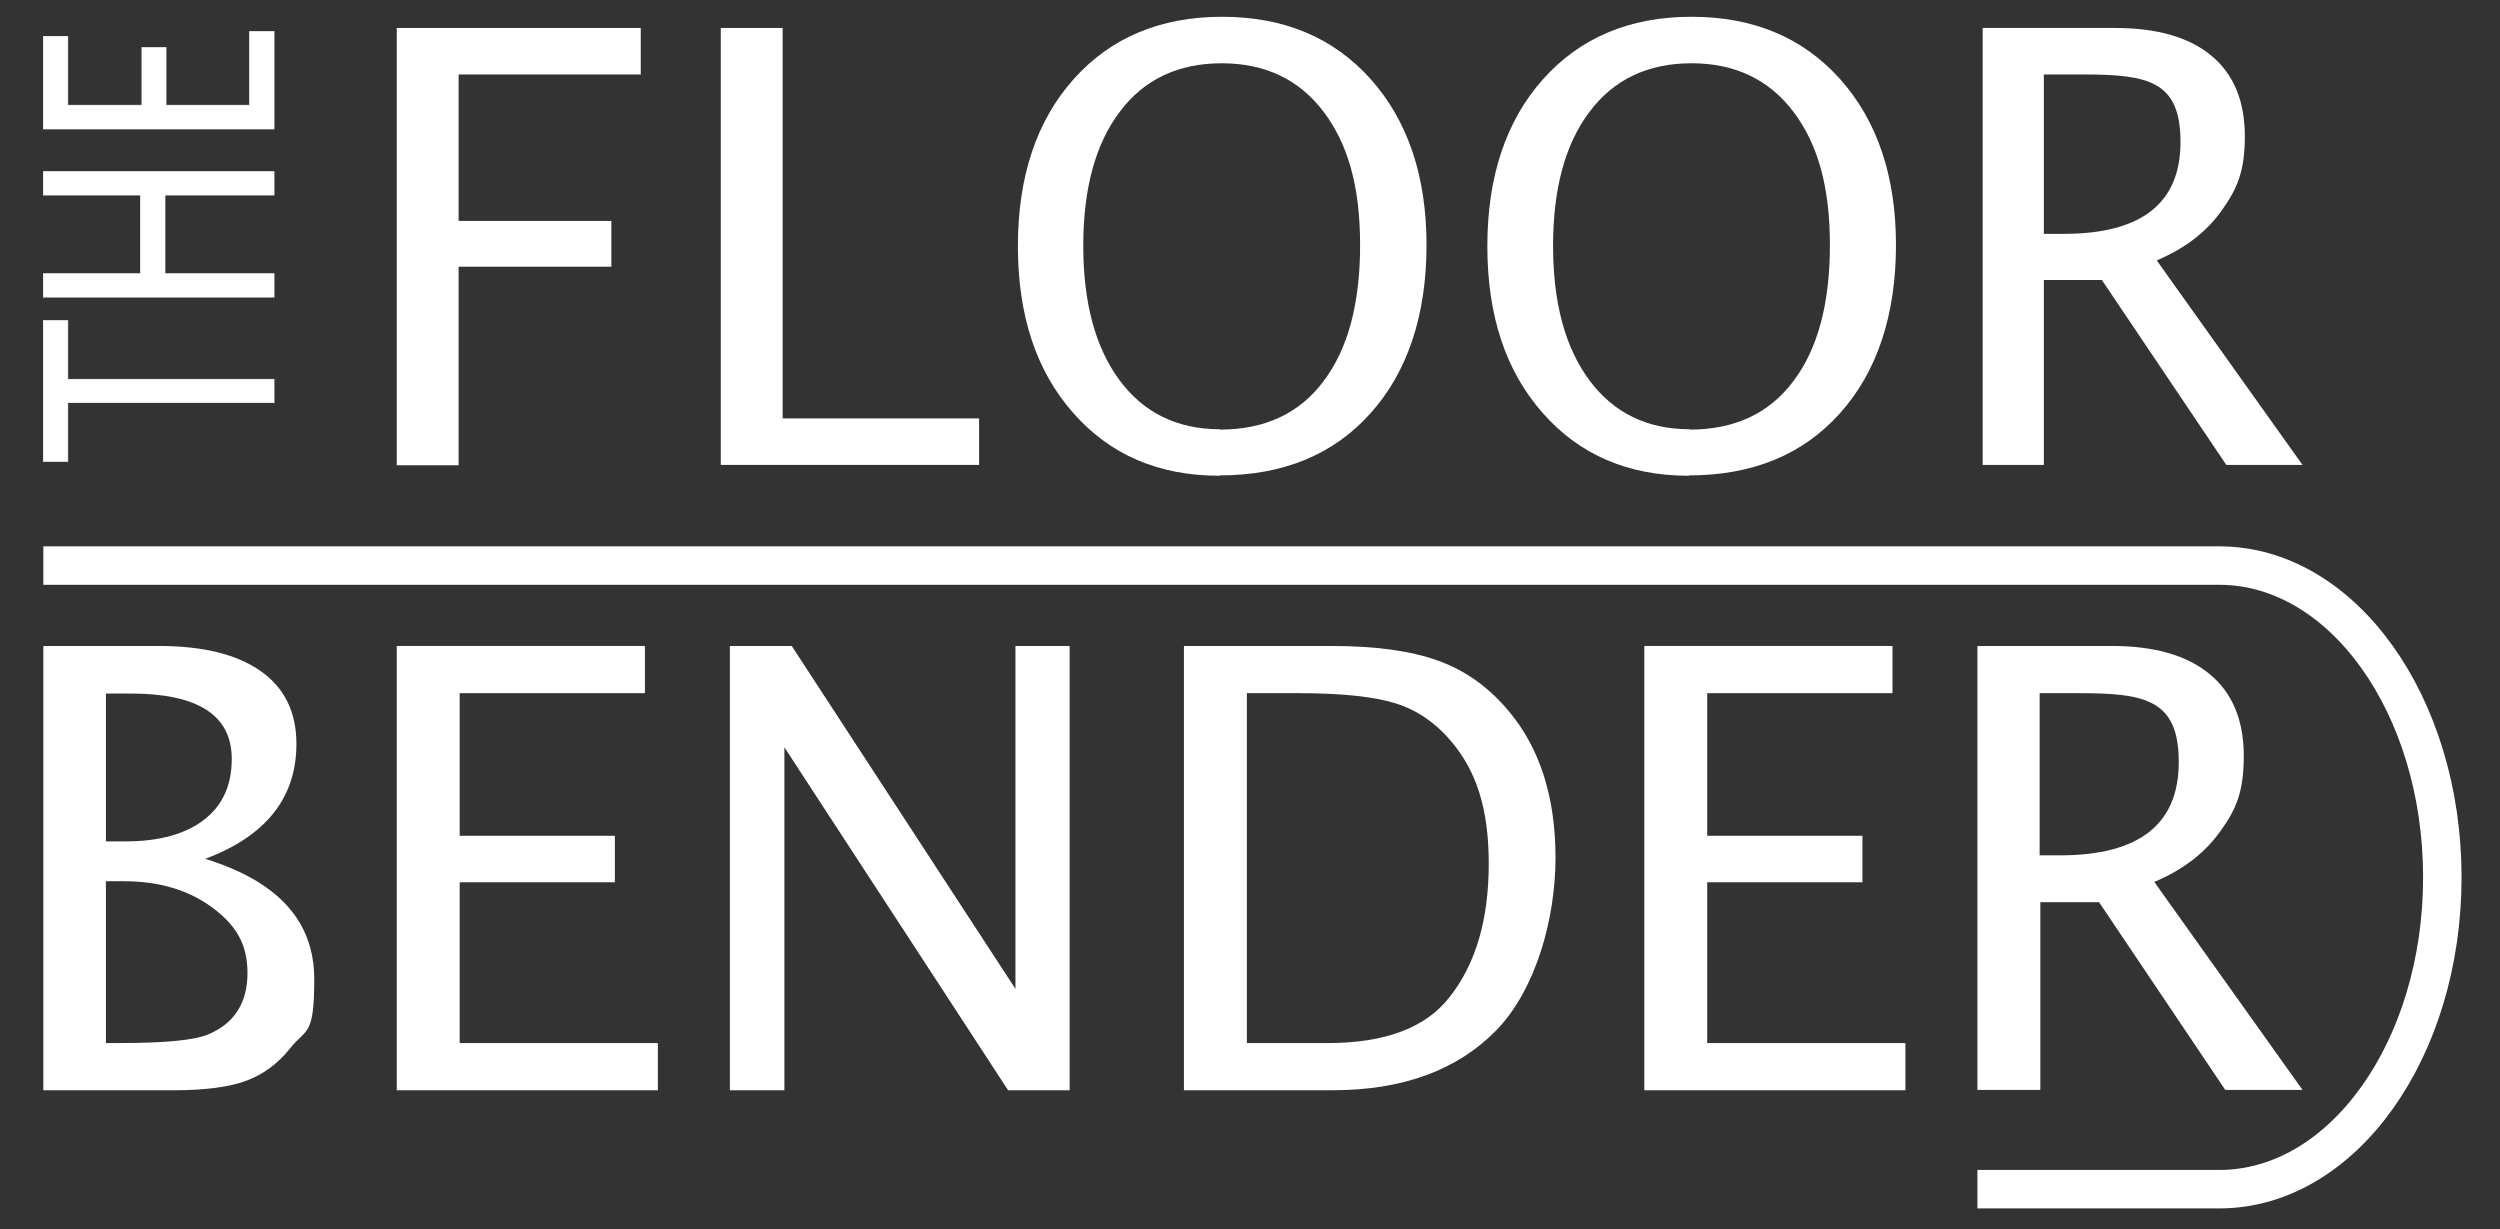 <?xml version="1.0" encoding="UTF-8"?>
<svg id="Logo_-_Clean_copy_3" data-name="Logo - Clean copy 3" xmlns="http://www.w3.org/2000/svg" version="1.1" viewBox="0 0 715.2 351.7">
  <rect x="0" y="0" width="715.2" height="351.7" fill="#333333" stroke="none"/>
  <defs>
    <style>
      .cls-1 {
        fill: none;
        stroke-width: 11px;
      }

      .cls-1, .cls-2 {
        stroke: #fff;
        stroke-miterlimit: 10;
      }

      .cls-3 {
        stroke-width: 0px;
      }

      .cls-3, .cls-2 {
        fill: #fff;
      }

      .cls-2 {
        stroke-width: .2px;
      }
    </style>
  </defs>
  <g>
    <path class="cls-2" d="M78.4,115.2H19.4v16.8h-7v-40.3h7v16.8h59v6.7Z"/>
    <path class="cls-2" d="M78.4,85H12.4v-6.7h27.8v-22.5H12.4v-6.7h66v6.7h-31.2v22.5h31.2v6.7Z"/>
    <path class="cls-2" d="M78.4,36.9H12.4V10.4h7v19.7h21.2V13.6h6.9v16.5h23.9V9h7v27.8Z"/>
  </g>
  <path class="cls-1" d="M565.7,340.2h69.2c35.3,0,63.8-40,63.8-89.2h0c0-49.3-28.6-89.2-63.8-89.2H12.4"/>
  <path class="cls-3" d="M113.5,133V8h69.8v13.3h-52.1v41.9h43.7v13.1h-43.7v56.8h-17.7Z"/>
  <path class="cls-3" d="M206.2,133V8h17.7v111.7h56.2v13.3h-74Z"/>
  <path class="cls-3" d="M348.8,136.1c-17.3,0-31.3-6-41.8-18-10.6-12-15.8-27.9-15.8-47.7s5.3-35.8,15.9-47.7c10.6-11.9,24.8-17.9,42.5-17.9s31.8,5.9,42.5,17.8c10.6,11.9,16,27.7,16,47.5s-5.3,36.2-16,48.1c-10.6,11.9-25.1,17.8-43.2,17.8ZM349,122.9c12.8,0,22.7-4.6,29.6-13.8,7-9.2,10.5-22.2,10.5-39s-3.5-29-10.5-38.2c-7-9.2-16.7-13.8-29.1-13.8s-22.2,4.6-29.1,13.8c-7,9.2-10.5,22-10.5,38.4s3.5,29.2,10.4,38.5c6.9,9.3,16.5,14,28.7,14Z"/>
  <path class="cls-3" d="M483.1,136.1c-17.3,0-31.3-6-41.8-18-10.6-12-15.8-27.9-15.8-47.7s5.3-35.8,15.9-47.7c10.6-11.9,24.8-17.9,42.5-17.9s31.8,5.9,42.5,17.8c10.6,11.9,16,27.7,16,47.5s-5.3,36.2-16,48.1c-10.6,11.9-25.1,17.8-43.2,17.8ZM483.4,122.9c12.8,0,22.7-4.6,29.6-13.8,7-9.2,10.5-22.2,10.5-39s-3.5-29-10.5-38.2c-7-9.2-16.7-13.8-29.1-13.8s-22.2,4.6-29.1,13.8c-7,9.2-10.5,22-10.5,38.4s3.5,29.2,10.4,38.5c6.9,9.3,16.5,14,28.7,14Z"/>
  <path class="cls-3" d="M567.2,133V8h37.8c12,0,21.2,2.6,27.6,7.9,6.4,5.3,9.6,13,9.6,23.1s-2.2,15-6.6,21.2c-4.4,6.2-10.6,10.9-18.6,14.3l41.7,58.5h-21.8l-35.6-52.9h-16.6v52.9h-17.6ZM584.7,66.9h5.7c22.3,0,33.4-8.8,33.4-26.3s-9.3-19.3-28-19.3h-11.1v45.6Z"/>
  <g>
    <path class="cls-3" d="M12.4,311.9v-127.1h33c12.7,0,22.4,2.4,29.2,7.2,6.8,4.8,10.2,11.7,10.2,20.8,0,15.4-8.7,26.4-26.1,32.9,20.8,6.4,31.2,17.8,31.2,34.4s-2.3,14-6.9,19.8c-3.5,4.4-7.7,7.5-12.6,9.3s-11.8,2.7-20.5,2.7H12.4ZM30.2,240.7h5.8c9.6,0,17.1-2.1,22.4-6.2,5.3-4.1,7.9-9.9,7.9-17.4,0-12.5-9.7-18.7-29-18.7h-7v42.3ZM30.2,298.4h3.7c13.2,0,21.8-.8,25.7-2.5,7.4-3.1,11.2-9,11.2-17.5s-3.4-13.8-10.1-18.8c-6.8-5-15.2-7.5-25.3-7.5h-5.1v46.4Z"/>
    <path class="cls-3" d="M113.5,311.9v-127.1h71v13.5h-53v40.8h44.4v13.3h-44.4v46h56.7v13.5h-74.7Z"/>
    <path class="cls-3" d="M208.8,311.9v-127.1h17.7l64,98.1v-98.1h15.5v127.1h-17.6l-64-98.1v98.1h-15.5Z"/>
    <path class="cls-3" d="M338.7,311.9v-127.1h42.2c12.6,0,22.8,1.4,30.5,4.2,7.8,2.8,14.5,7.6,20.1,14.3,9,10.6,13.5,24.7,13.5,42.1s-5.6,37.5-16.7,49.1c-11.2,11.6-26.9,17.4-47.1,17.4h-42.5ZM356.7,298.4h23.1c16.5,0,28.2-4.4,35-13.3,7.4-9.4,11.1-22.1,11.1-38s-3.6-26.7-10.9-35.2c-4.4-5.2-9.7-8.8-15.8-10.7s-15.3-2.9-27.6-2.9h-14.9v100.1Z"/>
    <path class="cls-3" d="M470.4,311.9v-127.1h71v13.5h-53v40.8h44.4v13.3h-44.4v46h56.7v13.5h-74.7Z"/>
    <path class="cls-3" d="M565.7,311.9v-127.1h38.5c12.2,0,21.5,2.7,28,8.1,6.5,5.4,9.7,13.2,9.7,23.4s-2.2,15.3-6.7,21.5c-4.5,6.3-10.8,11.1-18.9,14.5l42.4,59.5h-22.1l-36.1-53.7h-16.8v53.7h-17.9ZM583.5,244.7h5.8c22.7,0,34-8.9,34-26.7s-9.5-19.7-28.5-19.7h-11.3v46.4Z"/>
  </g>
</svg>
